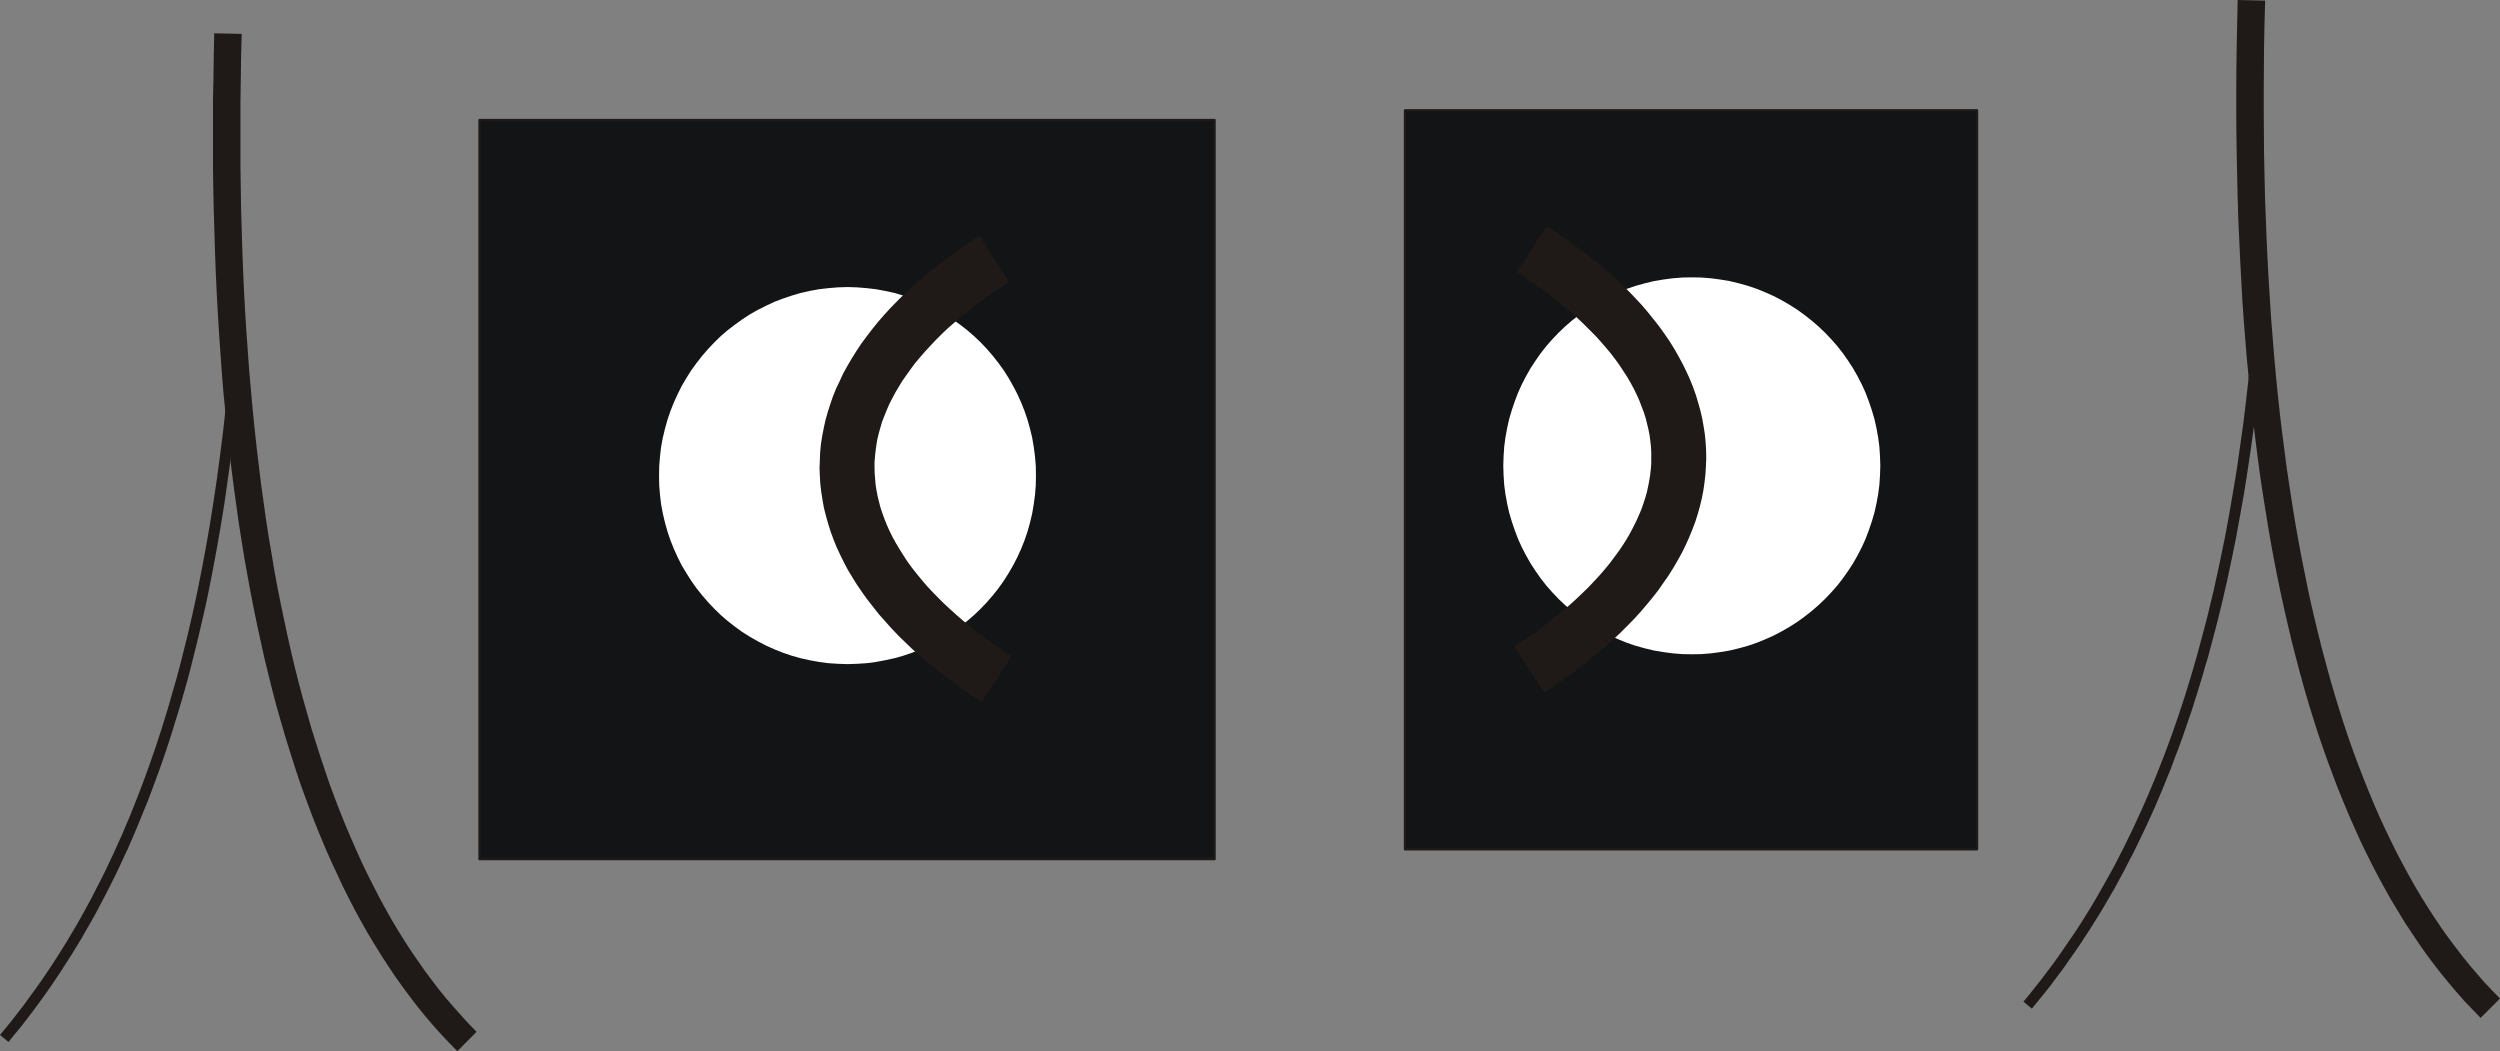 <?xml version="1.0" encoding="UTF-8" standalone="no"?>
<!DOCTYPE svg PUBLIC "-//W3C//DTD SVG 1.0//EN" "http://www.w3.org/TR/2001/REC-SVG-20010904/DTD/svg10.dtd">
<svg xmlns="http://www.w3.org/2000/svg" xmlns:xlink="http://www.w3.org/1999/xlink" fill-rule="evenodd" height="1.327in" preserveAspectRatio="none" stroke-linecap="round" viewBox="0 0 16000 6727" width="3.156in">
<rect x="0" y="0" width="16000" height="6727" fill="#808080" stroke="none"/>
<style type="text/css">
.brush0 { fill: rgb(255,255,255); }
.pen0 { stroke: rgb(0,0,0); stroke-width: 1; stroke-linejoin: round; }
.brush1 { fill: rgb(18,20,21); }
.pen1 { stroke: none; }
.brush2 { fill: none; }
.pen2 { stroke: rgb(31,26,23); stroke-width: 15; stroke-linejoin: round; }
.brush3 { fill: rgb(31,26,23); }
</style>
<g>
<polygon class="pen1 brush1" points="3069,768 7773,768 7773,5498 3069,5498 3069,768"/>
<polyline class="pen2" fill="none" points="3069,768 7773,768 7773,5498 3069,5498 3069,768"/>
<polygon class="pen1 brush1" points="8992,706 12653,706 12653,5435 8992,5435 8992,706"/>
<polyline class="pen2" fill="none" points="8992,706 12653,706 12653,5435 8992,5435 8992,706"/>
<polygon class="pen1 brush3" fill-rule="nonzero" points="3050,6603 3000,6552 2952,6499 2904,6445 2856,6390 2809,6332 2764,6273 2719,6213 2675,6150 2631,6086 2589,6021 2547,5954 2506,5885 2466,5814 2427,5742 2389,5668 2351,5593 2314,5516 2279,5438 2244,5358 2209,5276 2176,5193 2143,5108 2111,5022 2081,4934 2051,4844 2022,4753 1993,4661 1966,4566 1939,4471 1913,4374 1888,4275 1864,4175 1841,4073 1819,3970 1797,3865 1776,3760 1756,3652 1738,3543 1719,3432 1702,3321 1686,3207 1670,3092 1656,2976 1642,2859 1629,2739 1617,2619 1606,2497 1595,2374 1586,2249 1577,2123 1569,1996 1562,1867 1556,1737 1551,1605 1547,1472 1543,1338 1541,1203 1539,1066 1539,928 1539,788 1539,647 1541,505 1543,362 1547,217 1371,213 1368,358 1366,503 1363,646 1363,788 1363,928 1363,1067 1365,1205 1368,1342 1372,1477 1376,1611 1381,1744 1387,1875 1394,2005 1402,2134 1411,2262 1420,2388 1430,2512 1442,2635 1454,2757 1467,2878 1481,2997 1496,3115 1512,3231 1528,3346 1546,3460 1564,3572 1584,3683 1604,3792 1625,3900 1647,4006 1670,4111 1693,4215 1718,4317 1743,4418 1769,4517 1797,4615 1825,4711 1854,4805 1884,4899 1914,4991 1946,5081 1979,5170 2012,5257 2047,5343 2082,5427 2118,5509 2156,5590 2193,5670 2232,5748 2272,5825 2313,5900 2354,5973 2397,6044 2441,6115 2485,6183 2530,6250 2577,6316 2624,6379 2672,6442 2721,6502 2771,6561 2822,6618 2874,6673 2927,6727"/>
<polygon class="pen1 brush3" fill-rule="nonzero" points="1444,2615 1427,2767 1408,2917 1388,3066 1366,3213 1343,3358 1318,3502 1291,3645 1263,3786 1248,3856 1233,3925 1217,3994 1201,4063 1184,4131 1167,4199 1150,4266 1132,4333 1113,4400 1094,4466 1075,4532 1055,4597 1035,4662 1014,4726 993,4790 971,4853 949,4916 926,4979 903,5041 879,5102 855,5163 831,5224 805,5284 780,5344 753,5403 727,5461 699,5520 672,5577 643,5635 614,5691 585,5748 555,5803 525,5858 494,5913 462,5967 430,6021 397,6074 364,6126 330,6179 296,6230 261,6281 225,6332 189,6381 153,6431 115,6480 78,6528 39,6576 0,6623 54,6668 93,6620 133,6572 171,6523 209,6473 246,6423 283,6372 319,6321 354,6269 389,6217 423,6164 457,6111 490,6057 523,6003 554,5948 586,5893 617,5837 647,5780 677,5723 706,5666 735,5608 763,5550 790,5491 818,5432 844,5372 870,5311 895,5251 920,5189 945,5128 969,5065 992,5003 1015,4940 1038,4876 1060,4812 1081,4748 1102,4683 1122,4617 1142,4552 1162,4485 1181,4419 1200,4352 1218,4284 1235,4216 1252,4148 1269,4079 1285,4010 1301,3941 1317,3871 1332,3800 1360,3658 1387,3515 1412,3370 1436,3223 1457,3075 1478,2926 1496,2775 1514,2623"/>
<polygon class="pen1 brush3" fill-rule="nonzero" points="16000,6390 15950,6339 15901,6287 15853,6232 15806,6177 15759,6119 15714,6060 15669,6000 15624,5937 15581,5873 15539,5808 15497,5741 15456,5672 15416,5601 15377,5529 15338,5455 15301,5380 15264,5303 15228,5225 15193,5145 15159,5063 15126,4980 15093,4895 15061,4809 15030,4721 15000,4631 14971,4540 14943,4448 14915,4353 14889,4258 14863,4161 14838,4062 14814,3962 14790,3860 14768,3757 14747,3653 14726,3547 14706,3439 14687,3330 14669,3219 14652,3108 14635,2994 14620,2879 14605,2763 14591,2646 14578,2526 14566,2406 14555,2284 14545,2161 14535,2036 14527,1910 14519,1783 14512,1654 14506,1524 14501,1392 14496,1260 14493,1125 14490,990 14489,853 14488,715 14488,575 14489,434 14490,292 14493,149 14497,4 14321,0 14318,146 14315,290 14313,433 14312,575 14312,715 14313,854 14315,992 14318,1129 14321,1264 14325,1398 14331,1531 14337,1662 14344,1792 14351,1921 14360,2049 14370,2175 14380,2299 14392,2422 14404,2544 14417,2665 14431,2784 14446,2902 14461,3018 14478,3133 14496,3247 14514,3359 14533,3470 14553,3579 14574,3687 14596,3793 14619,3898 14643,4002 14667,4104 14693,4205 14719,4304 14746,4402 14774,4498 14803,4592 14833,4686 14864,4778 14896,4868 14929,4957 14962,5044 14997,5130 15032,5214 15068,5296 15105,5378 15143,5457 15182,5535 15222,5612 15263,5687 15304,5760 15347,5831 15390,5902 15435,5970 15480,6037 15526,6103 15573,6166 15622,6229 15671,6289 15721,6348 15771,6405 15824,6460 15876,6514"/>
<polygon class="pen1 brush3" fill-rule="nonzero" points="14393,2402 14376,2554 14358,2704 14337,2853 14316,3000 14292,3145 14267,3290 14241,3432 14212,3573 14197,3643 14182,3712 14167,3781 14150,3850 14134,3918 14117,3986 14099,4053 14081,4120 14063,4187 14044,4253 14025,4319 14005,4384 13985,4449 13964,4513 13943,4577 13921,4640 13899,4703 13876,4766 13853,4828 13829,4889 13805,4950 13780,5011 13755,5071 13729,5131 13703,5190 13676,5248 13649,5307 13621,5364 13593,5422 13564,5478 13535,5535 13505,5590 13474,5645 13443,5700 13412,5754 13380,5808 13347,5861 13314,5914 13280,5966 13245,6017 13210,6068 13175,6119 13139,6169 13102,6218 13065,6267 13027,6315 12989,6363 12950,6410 13004,6455 13043,6407 13082,6359 13121,6310 13158,6260 13196,6210 13232,6159 13268,6108 13304,6056 13338,6004 13373,5951 13406,5898 13440,5844 13472,5790 13504,5735 13536,5680 13566,5624 13597,5567 13626,5510 13656,5453 13684,5395 13712,5337 13740,5278 13767,5219 13794,5159 13820,5098 13845,5038 13870,4976 13895,4915 13918,4852 13942,4790 13965,4727 13987,4663 14009,4599 14031,4535 14051,4470 14072,4404 14092,4339 14111,4272 14131,4206 14149,4139 14167,4071 14185,4003 14202,3935 14219,3866 14235,3797 14251,3728 14266,3658 14281,3587 14310,3445 14336,3302 14362,3157 14385,3010 14407,2862 14427,2713 14446,2562 14463,2410"/>
<polygon class="pen1 brush0" points="5424,1837 5486,1839 5547,1844 5607,1851 5666,1862 5725,1875 5782,1892 5838,1911 5893,1932 5946,1957 5998,1983 6049,2012 6097,2044 6145,2078 6190,2113 6234,2151 6276,2191 6316,2233 6354,2277 6390,2323 6424,2370 6455,2419 6484,2470 6511,2522 6535,2575 6557,2630 6576,2686 6592,2743 6606,2801 6616,2860 6624,2921 6629,2982 6630,3044 6629,3106 6624,3167 6616,3227 6606,3286 6592,3345 6576,3402 6557,3458 6535,3513 6511,3566 6484,3618 6455,3668 6424,3717 6390,3765 6354,3810 6316,3854 6276,3896 6234,3936 6190,3974 6145,4010 6097,4044 6049,4075 5998,4104 5946,4131 5893,4155 5838,4177 5782,4196 5725,4212 5666,4225 5607,4236 5547,4244 5486,4248 5424,4250 5362,4248 5301,4244 5241,4236 5181,4225 5123,4212 5066,4196 5010,4177 4955,4155 4902,4131 4850,4104 4799,4075 4750,4044 4703,4010 4657,3974 4613,3936 4572,3896 4532,3854 4494,3810 4458,3765 4424,3717 4393,3668 4363,3618 4337,3566 4313,3513 4291,3458 4272,3402 4256,3345 4242,3286 4231,3227 4224,3167 4219,3106 4218,3044 4219,2982 4224,2921 4231,2860 4242,2801 4256,2743 4272,2686 4291,2630 4313,2575 4337,2522 4363,2470 4393,2419 4424,2370 4458,2323 4494,2277 4532,2233 4572,2191 4613,2151 4657,2113 4703,2078 4750,2044 4799,2012 4850,1983 4902,1957 4955,1932 5010,1911 5066,1892 5123,1875 5181,1862 5241,1851 5301,1844 5362,1839 5424,1837"/>
<polygon class="pen1 brush0" points="10828,1775 10889,1776 10951,1781 11011,1789 11070,1799 11128,1813 11186,1829 11242,1848 11296,1870 11350,1894 11402,1921 11452,1950 11501,1981 11548,2015 11594,2051 11638,2089 11680,2129 11720,2171 11758,2214 11794,2260 11827,2307 11859,2356 11888,2407 11915,2459 11939,2512 11960,2567 11979,2623 11996,2680 12009,2738 12020,2798 12028,2858 12032,2919 12034,2981 12032,3043 12028,3104 12020,3164 12009,3224 11996,3282 11979,3339 11960,3395 11939,3450 11915,3503 11888,3555 11859,3606 11827,3655 11794,3702 11758,3748 11720,3791 11680,3833 11638,3873 11594,3911 11548,3947 11501,3981 11452,4012 11402,4041 11350,4068 11296,4092 11242,4114 11186,4133 11128,4149 11070,4163 11011,4173 10951,4181 10889,4186 10828,4187 10766,4186 10705,4181 10644,4173 10585,4163 10527,4149 10469,4133 10413,4114 10359,4092 10305,4068 10253,4041 10203,4012 10154,3981 10107,3947 10061,3911 10017,3873 9975,3833 9935,3791 9897,3748 9861,3702 9828,3655 9796,3606 9767,3555 9740,3503 9716,3450 9695,3395 9676,3339 9659,3282 9646,3224 9635,3164 9627,3104 9623,3043 9621,2981 9623,2919 9627,2858 9635,2798 9646,2738 9659,2680 9676,2623 9695,2567 9716,2512 9740,2459 9767,2407 9796,2356 9828,2307 9861,2260 9897,2214 9935,2171 9975,2129 10017,2089 10061,2051 10107,2015 10154,1981 10203,1950 10253,1921 10305,1894 10359,1870 10413,1848 10469,1829 10527,1813 10585,1799 10644,1789 10705,1781 10766,1776 10828,1775"/>
<polygon class="pen1 brush3" fill-rule="nonzero" points="6474,4200 6418,4163 6364,4125 6311,4088 6261,4050 6213,4012 6166,3974 6122,3936 6079,3897 6038,3859 6000,3821 5962,3782 5927,3744 5894,3705 5863,3667 5833,3629 5805,3590 5780,3551 5756,3513 5734,3476 5713,3438 5694,3400 5677,3362 5662,3325 5648,3287 5636,3251 5626,3213 5617,3176 5610,3140 5604,3103 5601,3067 5598,3030 5597,2993 5597,2956 5600,2920 5604,2884 5609,2847 5615,2811 5624,2774 5634,2738 5645,2700 5659,2664 5674,2627 5690,2589 5709,2552 5729,2514 5751,2477 5774,2439 5800,2402 5827,2364 5855,2326 5887,2288 5919,2251 5954,2213 5990,2175 6028,2137 6068,2099 6111,2062 6154,2025 6200,1988 6248,1950 6297,1913 6349,1877 6402,1840 6458,1804 6268,1508 6207,1549 6148,1589 6091,1630 6035,1671 5982,1713 5930,1755 5880,1798 5832,1841 5785,1884 5741,1928 5698,1972 5657,2017 5617,2063 5580,2109 5545,2155 5511,2201 5480,2248 5450,2296 5422,2344 5396,2391 5373,2441 5350,2489 5330,2539 5313,2589 5297,2639 5283,2689 5272,2739 5262,2791 5254,2841 5249,2893 5247,2944 5245,2995 5247,3045 5250,3097 5256,3148 5264,3199 5273,3250 5286,3301 5300,3351 5316,3402 5334,3451 5354,3501 5377,3550 5401,3599 5427,3648 5456,3696 5486,3744 5518,3791 5552,3838 5588,3884 5625,3931 5665,3976 5706,4022 5749,4067 5795,4112 5841,4156 5891,4200 5941,4243 5993,4286 6048,4329 6104,4371 6162,4413 6221,4453 6282,4494"/>
<polygon class="pen1 brush3" fill-rule="nonzero" points="9884,4432 9944,4391 10004,4350 10062,4308 10118,4266 10172,4223 10225,4180 10275,4137 10324,4093 10371,4049 10416,4004 10459,3960 10501,3914 10540,3868 10578,3822 10614,3776 10647,3728 10680,3681 10710,3633 10738,3585 10765,3536 10789,3487 10811,3438 10831,3389 10850,3339 10866,3288 10880,3238 10892,3188 10902,3136 10909,3086 10915,3034 10918,2983 10920,2932 10919,2881 10916,2830 10911,2779 10903,2728 10894,2677 10882,2626 10868,2576 10853,2526 10835,2476 10815,2426 10793,2378 10769,2329 10743,2281 10716,2233 10686,2185 10654,2138 10621,2092 10585,2046 10548,2000 10509,1954 10468,1910 10425,1865 10380,1822 10334,1778 10286,1735 10235,1692 10184,1650 10130,1608 10074,1567 10017,1526 9958,1486 9898,1446 9708,1741 9763,1777 9817,1814 9868,1850 9917,1888 9965,1925 10011,1962 10055,1999 10097,2037 10137,2075 10175,2113 10212,2150 10246,2188 10279,2226 10310,2263 10339,2301 10366,2339 10391,2377 10415,2414 10437,2452 10457,2489 10475,2526 10492,2564 10506,2601 10520,2637 10532,2675 10541,2711 10550,2748 10557,2784 10562,2821 10566,2857 10568,2894 10568,2931 10568,2968 10565,3004 10561,3040 10555,3077 10548,3113 10540,3150 10529,3188 10517,3225 10504,3262 10488,3299 10471,3337 10452,3375 10432,3413 10410,3451 10386,3489 10360,3527 10332,3565 10303,3604 10271,3643 10238,3681 10203,3719 10166,3758 10127,3796 10086,3835 10044,3873 9999,3911 9952,3949 9905,3987 9854,4025 9802,4062 9748,4100 9691,4137"/>
</g>
</svg>
